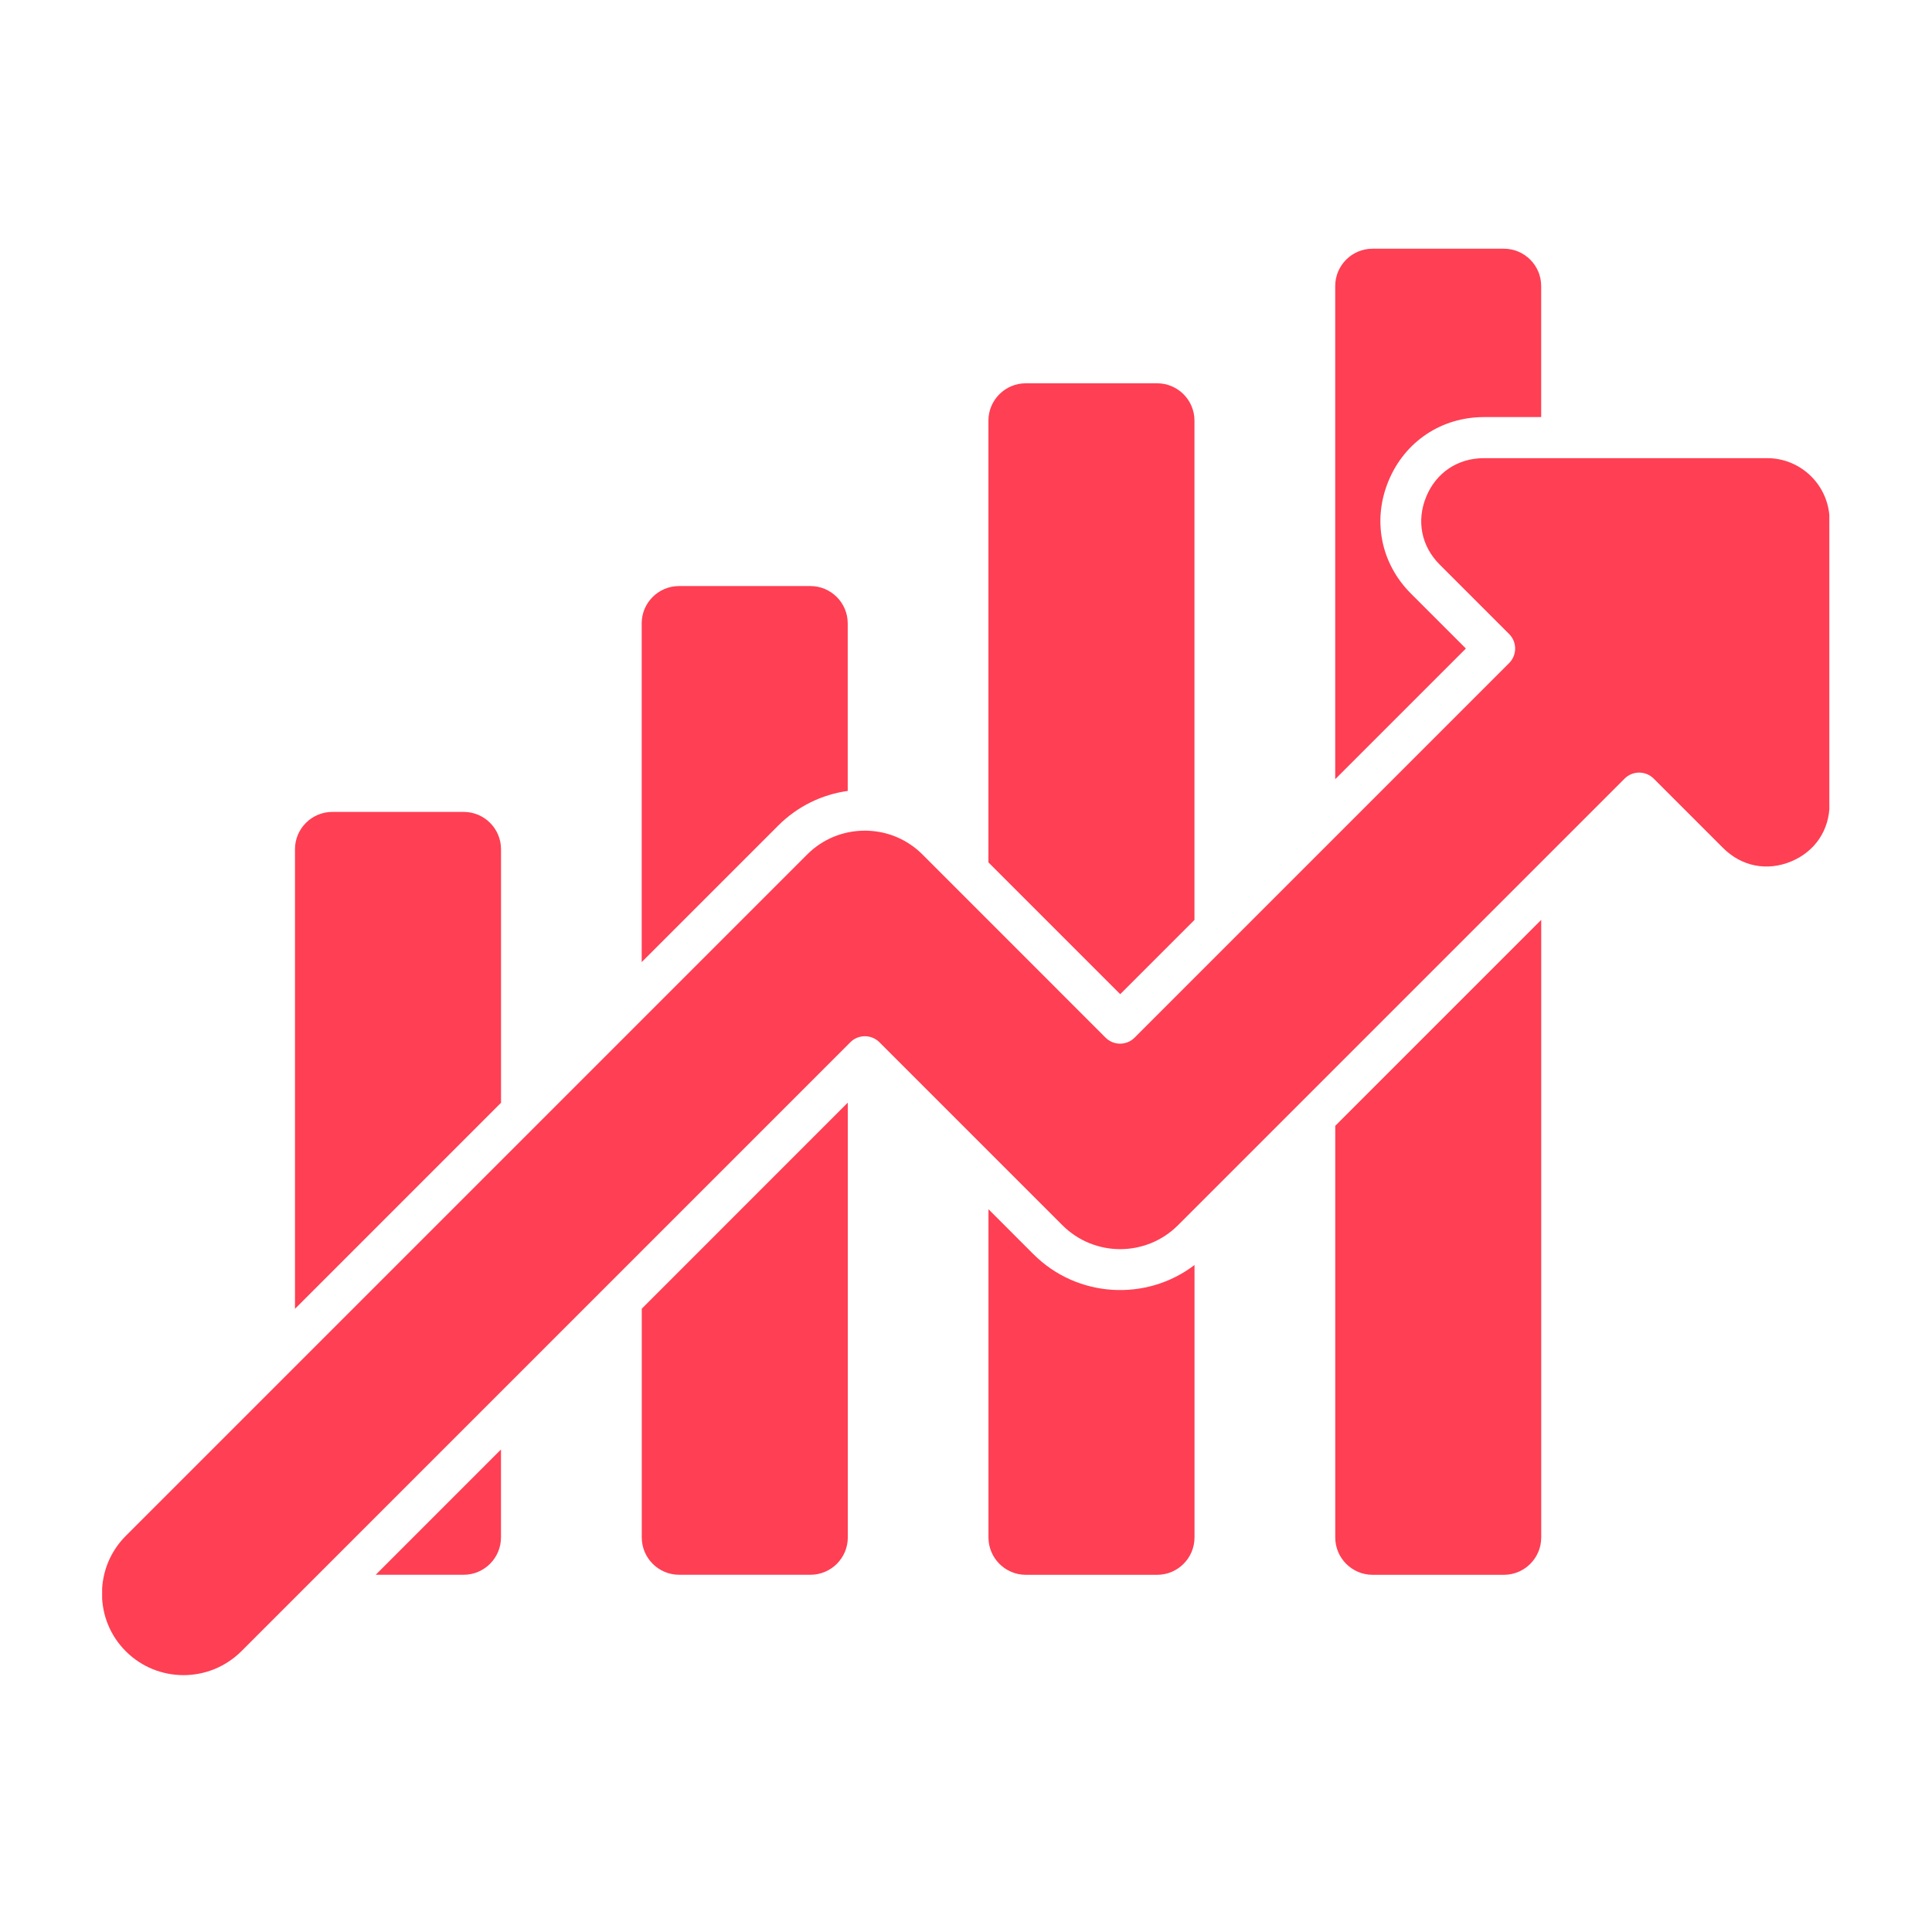 <?xml version="1.0" encoding="UTF-8"?>
<svg xmlns="http://www.w3.org/2000/svg" xmlns:xlink="http://www.w3.org/1999/xlink" width="1000" zoomAndPan="magnify" viewBox="0 0 750 750" height="1000" preserveAspectRatio="xMidYMid meet" version="1.0">
  <defs>
    <clipPath id="bf4950e25c">
      <path d="M 39.648 177 L 710.148 177 L 710.148 651 L 39.648 651 Z M 39.648 177 " clip-rule="nonzero"></path>
    </clipPath>
    <clipPath id="0d8c1ae43a">
      <path d="M 518 96.238 L 599 96.238 L 599 303 L 518 303 Z M 518 96.238 " clip-rule="nonzero"></path>
    </clipPath>
  </defs>
  <rect x="-75" width="900" fill="#ffffff" y="-75" height="900" fill-opacity="1"></rect>
  <rect x="-75" width="900" fill="#ffffff" y="-75" height="900" fill-opacity="1"></rect>
  <g clip-path="url(#bf4950e25c)">
    <path fill="#ff3f53" d="M 335.75 322.461 C 327.254 322.461 319.293 325.75 313.344 331.711 L 246.973 398.082 C 246.863 398.191 246.758 398.301 246.648 398.41 L 208.363 436.695 C 208.176 436.898 207.988 437.098 207.789 437.27 L 48.84 596.219 C 42.875 602.18 39.586 610.145 39.586 618.621 C 39.586 627.113 42.875 635.078 48.84 641.027 C 61.195 653.383 81.301 653.367 93.676 641.027 L 330.129 404.574 C 331.617 403.082 333.637 402.262 335.75 402.262 C 337.859 402.262 339.879 403.098 341.367 404.574 L 412.445 475.648 C 424.801 488.008 444.906 488.008 457.281 475.648 L 630.699 302.23 C 632.191 300.738 634.211 299.918 636.32 299.918 C 638.434 299.918 640.449 300.754 641.941 302.23 L 668.879 329.168 C 676.051 336.34 685.91 338.312 695.285 334.43 C 704.648 330.547 710.238 322.18 710.238 312.043 L 710.238 202.09 C 710.238 188.723 699.371 177.855 686.004 177.855 L 576.051 177.855 C 565.914 177.855 557.527 183.445 553.664 192.805 C 549.797 202.168 551.738 212.059 558.926 219.215 L 585.863 246.152 C 587.355 247.641 588.176 249.66 588.176 251.773 C 588.176 253.883 587.34 255.902 585.863 257.391 L 440.438 402.82 C 437.332 405.926 432.301 405.926 429.195 402.82 L 358.105 331.711 C 352.469 326.078 345.062 322.832 337.098 322.492 L 337.004 322.492 C 336.789 322.492 336.586 322.477 336.371 322.461 C 336.184 322.477 335.965 322.461 335.75 322.461 Z M 335.75 322.461 " fill-opacity="1" fill-rule="evenodd"></path>
  </g>
  <path fill="#ff3f53" d="M 329.102 428.047 L 249.133 508.035 L 249.133 596.824 C 249.133 604.82 255.637 611.324 263.633 611.324 L 314.617 611.324 C 322.613 611.324 329.117 604.82 329.117 596.824 L 329.117 428.047 Z M 329.102 428.047 " fill-opacity="1" fill-rule="evenodd"></path>
  <path fill="#ff3f53" d="M 463.691 491.082 C 445.062 505.316 418.219 503.906 401.188 486.891 L 383.723 469.422 L 383.723 596.84 C 383.723 604.836 390.227 611.34 398.223 611.34 L 449.207 611.34 C 457.203 611.34 463.707 604.836 463.707 596.84 L 463.707 491.082 Z M 463.691 491.082 " fill-opacity="1" fill-rule="evenodd"></path>
  <path fill="#ff3f53" d="M 598.285 357.098 L 518.344 437.039 L 518.344 596.84 C 518.344 604.836 524.848 611.34 532.828 611.34 L 583.812 611.34 C 591.809 611.34 598.301 604.836 598.301 596.84 L 598.301 357.098 Z M 598.285 357.098 " fill-opacity="1" fill-rule="evenodd"></path>
  <g clip-path="url(#0d8c1ae43a)">
    <path fill="#ff3f53" d="M 518.344 302.461 L 569.051 251.758 L 547.719 230.426 C 536.027 218.734 532.688 201.98 539.023 186.688 C 545.34 171.414 559.562 161.91 576.098 161.91 L 598.285 161.91 L 598.285 111.035 C 598.285 103.039 591.777 96.547 583.797 96.547 L 532.812 96.547 C 524.816 96.547 518.328 103.055 518.328 111.035 L 518.328 302.461 Z M 518.344 302.461 " fill-opacity="1" fill-rule="evenodd"></path>
  </g>
  <path fill="#ff3f53" d="M 383.723 334.801 L 434.863 385.941 L 463.691 357.113 L 463.691 163.277 C 463.691 155.281 457.188 148.793 449.191 148.793 L 398.207 148.793 C 390.211 148.793 383.707 155.297 383.707 163.277 L 383.707 334.801 Z M 383.723 334.801 " fill-opacity="1" fill-rule="evenodd"></path>
  <path fill="#ff3f53" d="M 249.117 373.477 L 302.105 320.488 C 309.48 313.113 318.887 308.457 329.086 307.043 L 329.086 241.992 C 329.086 233.996 322.582 227.504 314.586 227.504 L 263.602 227.504 C 255.605 227.504 249.102 234.012 249.102 241.992 L 249.102 373.477 Z M 249.117 373.477 " fill-opacity="1" fill-rule="evenodd"></path>
  <path fill="#ff3f53" d="M 114.527 508.066 L 194.496 428.094 L 194.496 329.664 C 194.496 321.668 187.992 315.18 179.996 315.18 L 129.012 315.18 C 121.016 315.18 114.512 321.684 114.512 329.664 L 114.512 508.066 Z M 114.527 508.066 " fill-opacity="1" fill-rule="evenodd"></path>
  <path fill="#ff3f53" d="M 145.855 611.324 L 179.98 611.324 C 187.977 611.324 194.48 604.82 194.48 596.824 L 194.48 562.684 Z M 145.855 611.324 " fill-opacity="1" fill-rule="evenodd"></path>
</svg>
